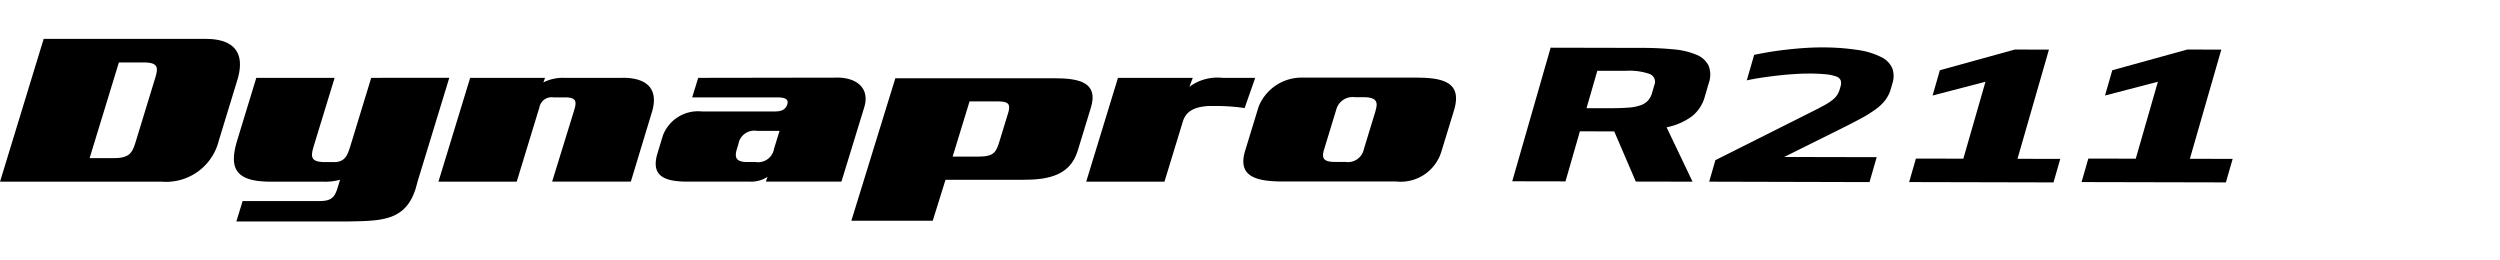 <svg xmlns="http://www.w3.org/2000/svg" xmlns:xlink="http://www.w3.org/1999/xlink" width="192" height="20" viewBox="0 0 192 20">
  <defs>
    <clipPath id="clip-path">
      <rect id="사각형_13323" data-name="사각형 13323" width="192" height="20" transform="translate(321.53 856.268)" fill="none" stroke="#707070" stroke-width="1"/>
    </clipPath>
    <clipPath id="clip-path-2">
      <rect id="사각형_13321" data-name="사각형 13321" width="171.469" height="14.023"/>
    </clipPath>
  </defs>
  <g id="navigation_logo_R211" data-name="navigation logo_R211" transform="translate(-321.53 -856.268)" clip-path="url(#clip-path)">
    <g id="그룹_11341" data-name="그룹 11341" transform="translate(321.531 859.255)">
      <g id="그룹_11340" data-name="그룹 11340" transform="translate(0 0)" clip-path="url(#clip-path-2)">
        <path id="패스_59168" data-name="패스 59168" d="M354.149,10.609l-8.752,0a3.561,3.561,0,0,0-3.442,2.219l-1.035,3.381c-.624,2.036.876,2.377,2.966,2.377h8.637a3.265,3.265,0,0,0,3.459-2.282l.97-3.169c.617-2.023-.6-2.523-2.8-2.523m-3.207,2.507-.91,2.977a1.248,1.248,0,0,1-1.415.987h-.8c-.841,0-1.061-.245-.846-.938L347.933,13a1.3,1.3,0,0,1,1.405-.89h.6c.938,0,1.235.243,1,1" transform="translate(-245.29 -7.634)"/>
        <path id="패스_59169" data-name="패스 59169" d="M134.329,10.674h-4.5a3.34,3.34,0,0,0-1.594.35l.129-.35h-5.751l-2.437,7.975h6.011l1.742-5.7a.954.954,0,0,1,1.078-.775h.9c.878,0,.892.338.693.988l-1.692,5.483h6.045l1.618-5.339c.5-1.633-.21-2.636-2.242-2.636" transform="translate(-86.505 -7.683)"/>
        <path id="패스_59170" data-name="패스 59170" d="M193.648,10.616l-10.675.017-.462,1.5h6.434c.508,0,1.026.032.867.549-.154.438-.514.533-.985.533h-5.56a2.887,2.887,0,0,0-3,1.829l-.414,1.359c-.519,1.7.4,2.2,2.3,2.2h4.8a2.283,2.283,0,0,0,1.348-.372l-.134.372h5.806l1.753-5.711c.416-1.359-.438-2.264-2.074-2.281m-4.855,5.465a1.237,1.237,0,0,1-1.424,1.021h-.623c-.878,0-1.008-.339-.8-1.021l.11-.354a1.235,1.235,0,0,1,1.423-1.018h1.737Z" transform="translate(-129.352 -7.641)"/>
        <path id="패스_59171" data-name="패스 59171" d="M248.97,10.788H236.72l-3.378,10.943h6.25l.982-3.146h6.012c1.954,0,3.572-.372,4.141-2.231l1.014-3.318c.584-1.908-.874-2.248-2.771-2.248m-3.612,2.75-.613,2.006c-.278.905-.405,1.261-1.657,1.261H241.12l1.3-4.239h2.224c.879,0,.923.308.718.971" transform="translate(-167.959 -7.765)"/>
        <path id="패스_59172" data-name="패스 59172" d="M310.689,10.674h-2.522a3.627,3.627,0,0,0-2.533.687l.258-.687h-5.744l-2.44,7.975h6.01l1.409-4.611c.242-.794.864-1.13,1.97-1.2h.847a14.643,14.643,0,0,1,1.929.158Z" transform="translate(-214.288 -7.683)"/>
        <path id="패스_59173" data-name="패스 59173" d="M74.649,10.674l-1.616,5.289c-.188.553-.343,1.182-1.221,1.182H71.13c-1.132,0-1.151-.385-.89-1.245l1.6-5.226H65.824l-1.458,4.774c-.658,2.152-.18,3.2,2.558,3.2h4.019a4.188,4.188,0,0,0,1.314-.149l-.169.554c-.217.711-.41,1.083-1.386,1.083H64.774l-.481,1.567H72.97c2.538-.049,4.341-.062,5.108-2.572l.129-.484,2.439-7.977Z" transform="translate(-46.141 -7.683)"/>
        <path id="패스_59174" data-name="패스 59174" d="M15.791,0H3.353L0,10.967H12.439A4.167,4.167,0,0,0,16.8,7.826l1.432-4.686C18.79,1.3,18.213,0,15.791,0m-3.9,3.093L10.429,7.874c-.266.872-.471,1.282-1.683,1.282H6.882L9.129,1.808h1.865c1.21,0,1.166.412.9,1.284" transform="translate(0 0)"/>
        <path id="패스_59175" data-name="패스 59175" d="M417.415,2.414l7.019.015a24.279,24.279,0,0,1,2.449.115,5.774,5.774,0,0,1,1.737.414,1.77,1.77,0,0,1,.924.83,1.922,1.922,0,0,1,.01,1.362l-.3,1.026a2.873,2.873,0,0,1-.994,1.511,4.8,4.8,0,0,1-1.941.838l1.995,4.179-4.359-.009L422.3,8.843l-2.638-.006-1.107,3.844-4.09-.008ZM421,4.187,420.17,7.06l1.9,0q.783,0,1.333-.045a3.665,3.665,0,0,0,.912-.176,1.4,1.4,0,0,0,.574-.361,1.524,1.524,0,0,0,.323-.615l.162-.561a.649.649,0,0,0-.333-.863,4.762,4.762,0,0,0-1.852-.25Z" transform="translate(-298.327 -1.738)"/>
        <path id="패스_59176" data-name="패스 59176" d="M468.463,12.639l.477-1.655,7.5-3.762q.574-.287.935-.491a4.012,4.012,0,0,0,.582-.389,1.674,1.674,0,0,0,.343-.376,1.768,1.768,0,0,0,.2-.465l.055-.191a.736.736,0,0,0,.007-.451.548.548,0,0,0-.349-.3,3.229,3.229,0,0,0-.78-.166,12.574,12.574,0,0,0-1.3-.057q-.514,0-1.14.039t-1.274.114q-.648.074-1.267.168t-1.1.2l.563-1.956q.5-.108,1.147-.217T474.4,2.5q.695-.081,1.379-.127t1.266-.045a17.753,17.753,0,0,1,2.861.2,5.787,5.787,0,0,1,1.787.551,1.716,1.716,0,0,1,.836.864,1.754,1.754,0,0,1,.012,1.122l-.13.451a2.629,2.629,0,0,1-.391.814,3.444,3.444,0,0,1-.719.71,9.085,9.085,0,0,1-1.148.723q-.689.375-1.68.866l-4.254,2.112,7.108.015-.551,1.915Z" transform="translate(-337.198 -1.673)"/>
        <path id="패스_59177" data-name="패스 59177" d="M523.264,13.1l.52-1.805,3.643.008,1.7-5.909-4.062,1.059.559-1.942,5.758-1.59L534,2.928l-2.415,8.385,3.286.007-.52,1.806Z" transform="translate(-376.643 -2.104)"/>
        <path id="패스_59178" data-name="패스 59178" d="M570.521,13.1l.52-1.805,3.643.008,1.7-5.909-4.062,1.059.559-1.942,5.758-1.59,2.615.006-2.415,8.385,3.286.007-.52,1.806Z" transform="translate(-410.658 -2.104)"/>
      </g>
    </g>
  </g>
</svg>
